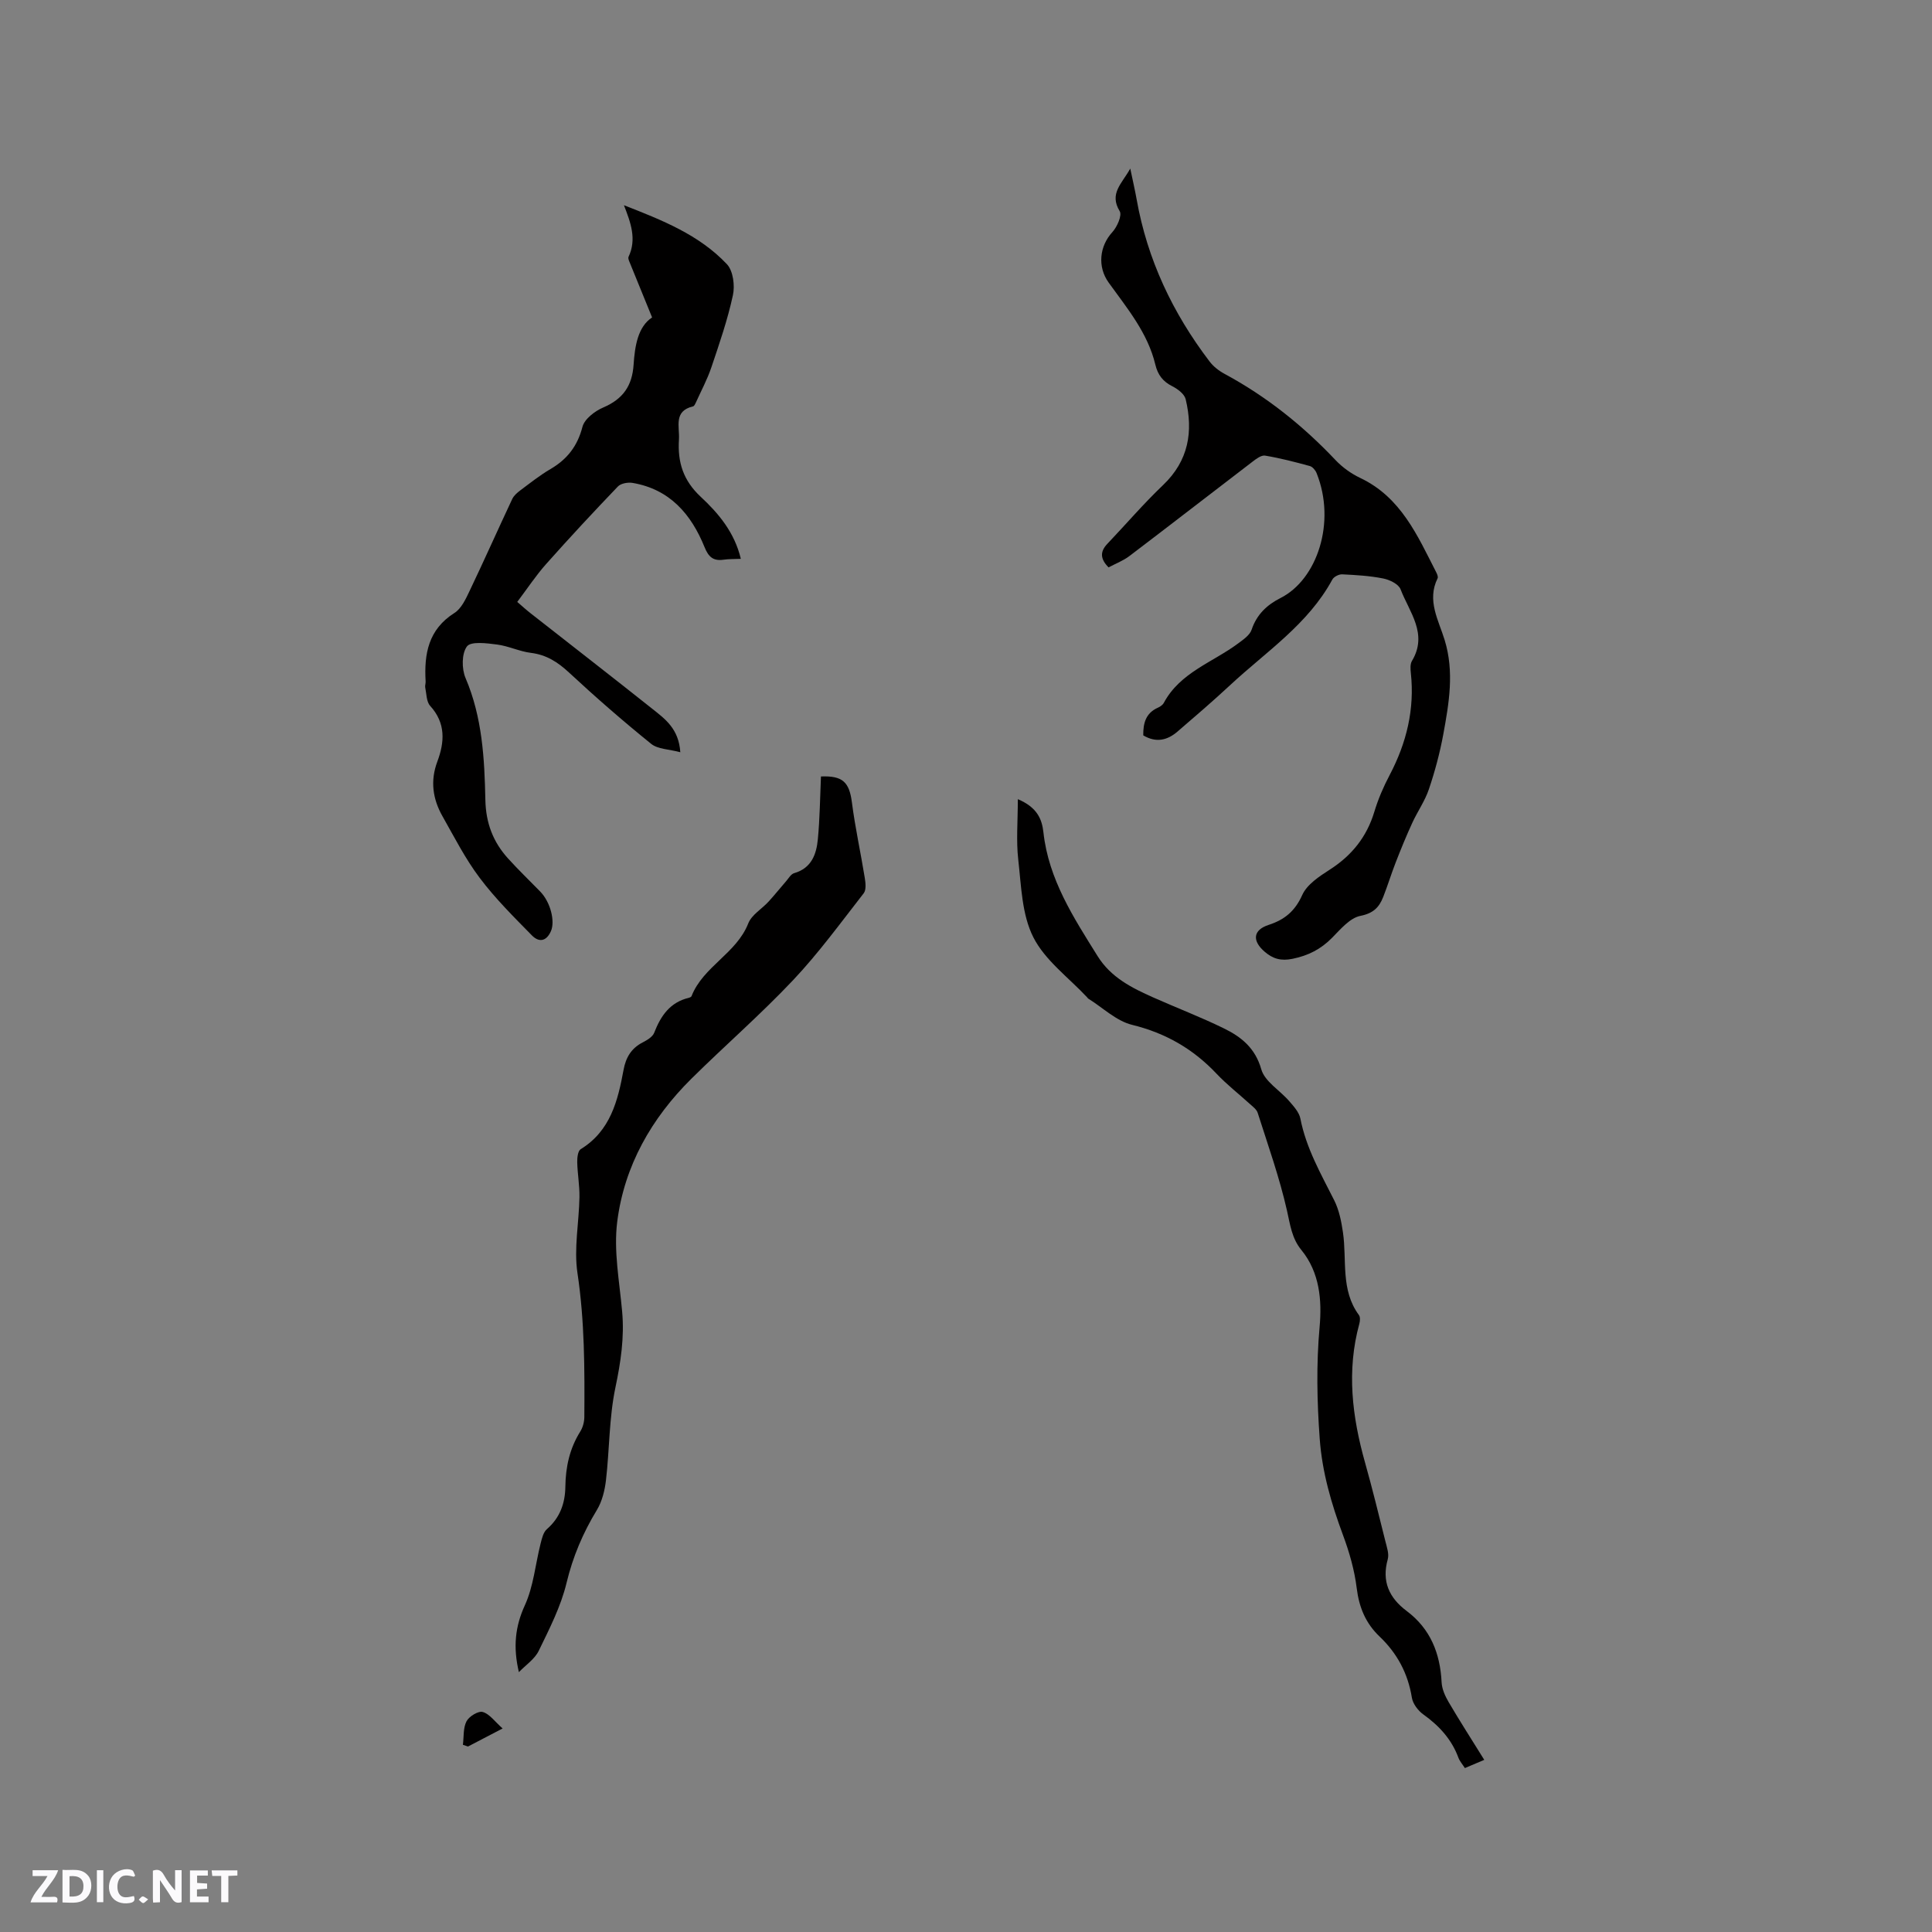 <svg enable-background="new 0 0 400 400" viewBox="0 0 400 400" xmlns="http://www.w3.org/2000/svg"><rect x="0" y="0" width="400" height="400" fill="#808080" stroke="none"/><g fill="#fbfafc"><path d="m37.59 393.81c-.92.31-1.52.05-2-.78-.7-1.2-1.52-2.34-2.47-3.78v4.59c-.55.03-.95.05-1.41.07-.03-.37-.06-.64-.06-.91 0-1.91 0-3.81 0-5.7 1.13-.41 1.77-.03 2.29.91.62 1.11 1.38 2.14 2.31 3.19v-4.2h1.35v6.61z"/><path d="m12.94 393.88v-6.75c1.9.19 3.93-.54 5.37 1.29.8 1.01.78 2.88.03 3.97-1.37 1.97-3.4 1.51-5.4 1.49m1.45-1.22c2.04.12 2.92-.58 2.89-2.21-.03-1.51-.98-2.19-2.89-2z"/><path d="m11.81 393.87h-5.49c.68-2.18 2.47-3.48 3.51-5.45h-3.08v-1.21h5.29c-.71 2.13-2.44 3.48-3.47 5.51.86 0 1.63.04 2.39-.01.79-.05 1.14.21.85 1.16"/><path d="m39.33 393.86v-6.61h3.7v1.07h-2.22v1.52c.68.04 1.34.09 2.07.13v1.07c-.72.05-1.38.09-2.1.14v1.48h2.4v1.19h-3.85z"/><path d="m27.71 388.56c-1.15-.3-2.46-.61-3.1.64-.37.73-.41 1.93-.06 2.67.63 1.35 1.99.93 3.17.68.35.94-.01 1.32-.93 1.46-1.62.25-3.05-.27-3.76-1.48-.73-1.24-.6-3.03.31-4.17.88-1.11 2.71-1.7 4-1.16.32.13.44.74.65 1.12-.1.08-.19.16-.28.24"/><path d="m49.15 387.24v1.07c-.59.02-1.17.05-1.87.08v5.44h-1.48v-5.44h-1.85c-.05-.4-.08-.73-.13-1.15z"/><path d="m20.06 387.21h1.33v6.62h-1.33z"/><path d="m30.68 393.25c-.49.38-.8.79-1.05.76-.32-.05-.6-.45-.9-.7.26-.24.51-.64.8-.67.29-.04.62.3 1.15.61"/></g><path d="m229.52 117.47c-1.75-1.75-1.79-3.26-.27-4.86 3.86-4.06 7.51-8.33 11.56-12.19 5.29-5.05 6.27-11.08 4.67-17.77-.26-1.07-1.64-2.11-2.75-2.67-1.96-.99-3.01-2.34-3.53-4.49-1.57-6.57-5.84-11.67-9.67-16.99-2.35-3.27-1.9-7.54.77-10.44.99-1.08 2.05-3.48 1.52-4.34-2.22-3.65.44-5.67 2.19-8.82.53 2.56.98 4.46 1.32 6.38 2.21 12.46 7.47 23.54 15.09 33.55.8 1.06 1.96 1.96 3.14 2.59 8.66 4.67 16.22 10.72 22.97 17.86 1.42 1.5 3.22 2.78 5.08 3.67 8.45 4 11.87 11.96 15.76 19.57.19.36.41.92.27 1.21-2.28 4.59.22 8.7 1.47 12.81 2.01 6.59.89 13.04-.29 19.49-.71 3.84-1.73 7.66-2.98 11.36-.82 2.45-2.38 4.64-3.46 7.01-1.23 2.68-2.35 5.42-3.42 8.17-.92 2.36-1.66 4.8-2.59 7.16-.84 2.12-2.03 3.36-4.71 3.89-2.18.43-4.11 2.76-5.86 4.53-2.32 2.36-4.91 3.69-8.19 4.36-2.4.49-4.05.01-5.76-1.45-2.64-2.26-2.45-4.51.81-5.57 3.31-1.08 5.45-2.84 6.95-6.18.98-2.19 3.54-3.87 5.72-5.27 4.56-2.93 7.65-6.78 9.22-12 .79-2.62 1.9-5.19 3.18-7.61 3.48-6.63 5.18-13.58 4.37-21.09-.09-.82-.16-1.85.23-2.5 3.37-5.62-.55-10.11-2.36-14.84-.41-1.07-2.26-1.97-3.59-2.23-2.78-.56-5.66-.72-8.5-.86-.68-.03-1.73.5-2.04 1.09-5.01 9.24-13.69 14.91-21.1 21.8-3.57 3.32-7.27 6.5-10.97 9.68-2.11 1.81-4.44 2.34-7.07.77-.03-2.52.51-4.61 3.03-5.73.47-.21.99-.56 1.22-.99 3.38-6.32 10.13-8.39 15.4-12.32 1.06-.79 2.4-1.7 2.78-2.83 1.06-3.16 3.18-5.15 6.01-6.58 7.55-3.82 11.53-15.65 7.45-25.84-.24-.6-.83-1.31-1.4-1.47-3.06-.84-6.15-1.64-9.27-2.16-.79-.13-1.85.68-2.63 1.28-8.5 6.49-16.95 13.06-25.48 19.53-1.3.98-2.9 1.58-4.29 2.33z" fill="#010000"/><path d="m135.01 65.72c-1.76-4.32-3.25-7.96-4.73-11.61-.12-.29-.26-.69-.15-.93 1.74-3.67.44-7.11-.95-10.69 7.86 3.07 15.56 6.1 21.32 12.21 1.29 1.37 1.68 4.42 1.24 6.43-1.09 5.05-2.79 9.98-4.45 14.9-.85 2.53-2.14 4.91-3.24 7.36-.13.28-.32.68-.55.74-4.12.98-2.76 4.2-2.93 6.88-.3 4.67.86 8.44 4.51 11.85 3.65 3.39 7 7.35 8.3 12.84-1.34.06-2.47.02-3.58.18-2.14.31-3.12-.59-3.93-2.6-2.76-6.82-7.2-11.99-14.9-13.3-.96-.16-2.42.09-3.04.74-5.05 5.27-10.03 10.62-14.88 16.08-2.1 2.36-3.85 5.03-5.96 7.82 1.05.9 1.87 1.66 2.76 2.35 8.42 6.61 16.88 13.16 25.25 19.82 2.61 2.07 5.44 4.11 5.75 8.95-2.33-.63-4.65-.61-6.04-1.74-5.83-4.71-11.49-9.64-16.98-14.74-2.34-2.17-4.68-3.69-7.9-4.09-2.38-.29-4.66-1.43-7.05-1.73-2.11-.27-5.38-.7-6.2.39-1.11 1.47-1.11 4.66-.29 6.56 3.47 8.12 3.92 16.68 4.1 25.24.1 4.77 1.6 8.69 4.69 12.1 2.13 2.36 4.43 4.56 6.65 6.84 2.19 2.25 3.11 6.2 2.24 8.2-1 2.27-2.57 2.3-3.94.9-3.76-3.83-7.6-7.64-10.81-11.91-2.98-3.95-5.26-8.44-7.71-12.77-2.02-3.56-2.56-7.32-1.07-11.3 1.52-4.06 1.78-7.97-1.48-11.55-.79-.87-.75-2.5-1.02-3.8-.08-.4.11-.84.08-1.26-.33-5.7.56-10.75 5.96-14.17 1.47-.93 2.38-2.96 3.19-4.66 3-6.28 5.82-12.63 8.78-18.93.33-.71 1.03-1.31 1.68-1.8 2.04-1.52 4.04-3.12 6.23-4.4 3.47-2.03 5.59-4.74 6.63-8.74.42-1.63 2.57-3.28 4.32-4.02 4.06-1.74 5.98-4.46 6.27-8.86.26-3.89.89-7.85 3.83-9.78z" fill="#010000"/><path d="m107.43 346.2c-1.23-5.21-.77-9.46 1.23-13.83 1.8-3.93 2.18-8.5 3.26-12.77.27-1.06.56-2.35 1.3-3 2.71-2.35 3.78-5.35 3.83-8.75.05-4.12.88-7.94 3.09-11.47.53-.85.83-1.98.84-2.99.07-9.95.07-19.87-1.42-29.8-.77-5.11.32-10.48.41-15.73.04-2.4-.4-4.8-.46-7.2-.02-.93.12-2.36.71-2.73 6.16-3.79 7.7-10.02 8.88-16.42.47-2.56 1.59-4.47 3.96-5.69.91-.47 2.05-1.14 2.38-1.99 1.37-3.52 3.28-6.33 7.2-7.25.19-.05.46-.17.53-.33 2.42-6.17 9.3-8.83 11.75-15.07.7-1.79 2.83-3 4.23-4.54 1.24-1.36 2.39-2.8 3.6-4.19.52-.6 1-1.48 1.67-1.67 3.6-1.04 4.62-3.92 4.91-7.06.41-4.3.45-8.64.64-12.96 4.52-.19 5.87 1.19 6.41 5.38.67 5.23 1.82 10.39 2.66 15.6.17 1.05.33 2.49-.22 3.2-4.75 6.09-9.32 12.37-14.6 17.97-6.7 7.1-14.1 13.53-21.05 20.4-8.29 8.2-13.92 18.08-15.38 29.63-.77 6.07.47 12.42 1.02 18.62.48 5.35-.29 10.44-1.39 15.69-1.32 6.26-1.22 12.81-1.96 19.21-.25 2.12-.8 4.39-1.89 6.18-2.88 4.74-4.97 9.65-6.28 15.11-1.17 4.86-3.54 9.48-5.75 14.03-.84 1.73-2.71 2.96-4.11 4.42z" fill="#010000"/><path d="m210.73 165.46c4.06 1.71 5 4.19 5.3 6.87 1.07 9.73 6.23 17.63 11.22 25.63 2.75 4.41 7.07 6.57 11.54 8.56 4.83 2.15 9.78 4.04 14.53 6.36 3.62 1.76 6.55 4.05 7.82 8.52.72 2.53 3.84 4.33 5.77 6.57.94 1.08 2.06 2.31 2.32 3.62 1.2 6.15 4.25 11.45 7.01 16.93 1 2 1.47 4.35 1.8 6.6.85 5.77-.53 11.94 3.31 17.15.3.4.24 1.22.09 1.78-2.67 9.72-1.5 19.26 1.18 28.77 1.52 5.4 2.85 10.85 4.21 16.29.3 1.22.8 2.61.49 3.72-1.29 4.6.3 8 3.92 10.71 4.93 3.7 6.93 8.77 7.23 14.77.07 1.39.73 2.86 1.46 4.1 2.3 3.92 4.76 7.75 7.37 11.95-1.37.58-2.59 1.1-4.01 1.7-.5-.78-1.06-1.4-1.34-2.14-1.41-3.82-3.98-6.61-7.26-8.96-1.09-.78-2.18-2.21-2.38-3.49-.81-5.02-3.05-9.18-6.68-12.64-2.89-2.75-4.25-6.04-4.74-10.04-.46-3.73-1.53-7.46-2.85-11-2.4-6.48-4.3-12.95-4.81-19.94-.56-7.74-.72-15.36-.02-23.12.49-5.47.05-11.27-3.79-15.95-1.96-2.39-2.3-5.19-2.96-8.12-1.55-6.86-3.93-13.54-6.07-20.26-.23-.73-1.04-1.31-1.66-1.87-2.27-2.07-4.72-3.97-6.83-6.2-4.85-5.15-10.55-8.44-17.52-10.15-3.27-.8-6.06-3.56-9.07-5.43-.09-.05-.14-.16-.21-.24-3.82-4.1-8.73-7.66-11.16-12.46-2.38-4.69-2.5-10.62-3.12-16.06-.45-3.92-.09-7.93-.09-12.53z" fill="#010000"/><path d="m104.06 357.86c-2.96 1.54-5.06 2.64-7.17 3.74-.35-.12-.7-.24-1.05-.36.21-1.65.03-3.49.75-4.87.53-1.02 2.45-2.19 3.36-1.92 1.41.4 2.48 1.97 4.11 3.41z" fill="#010000"/></svg>